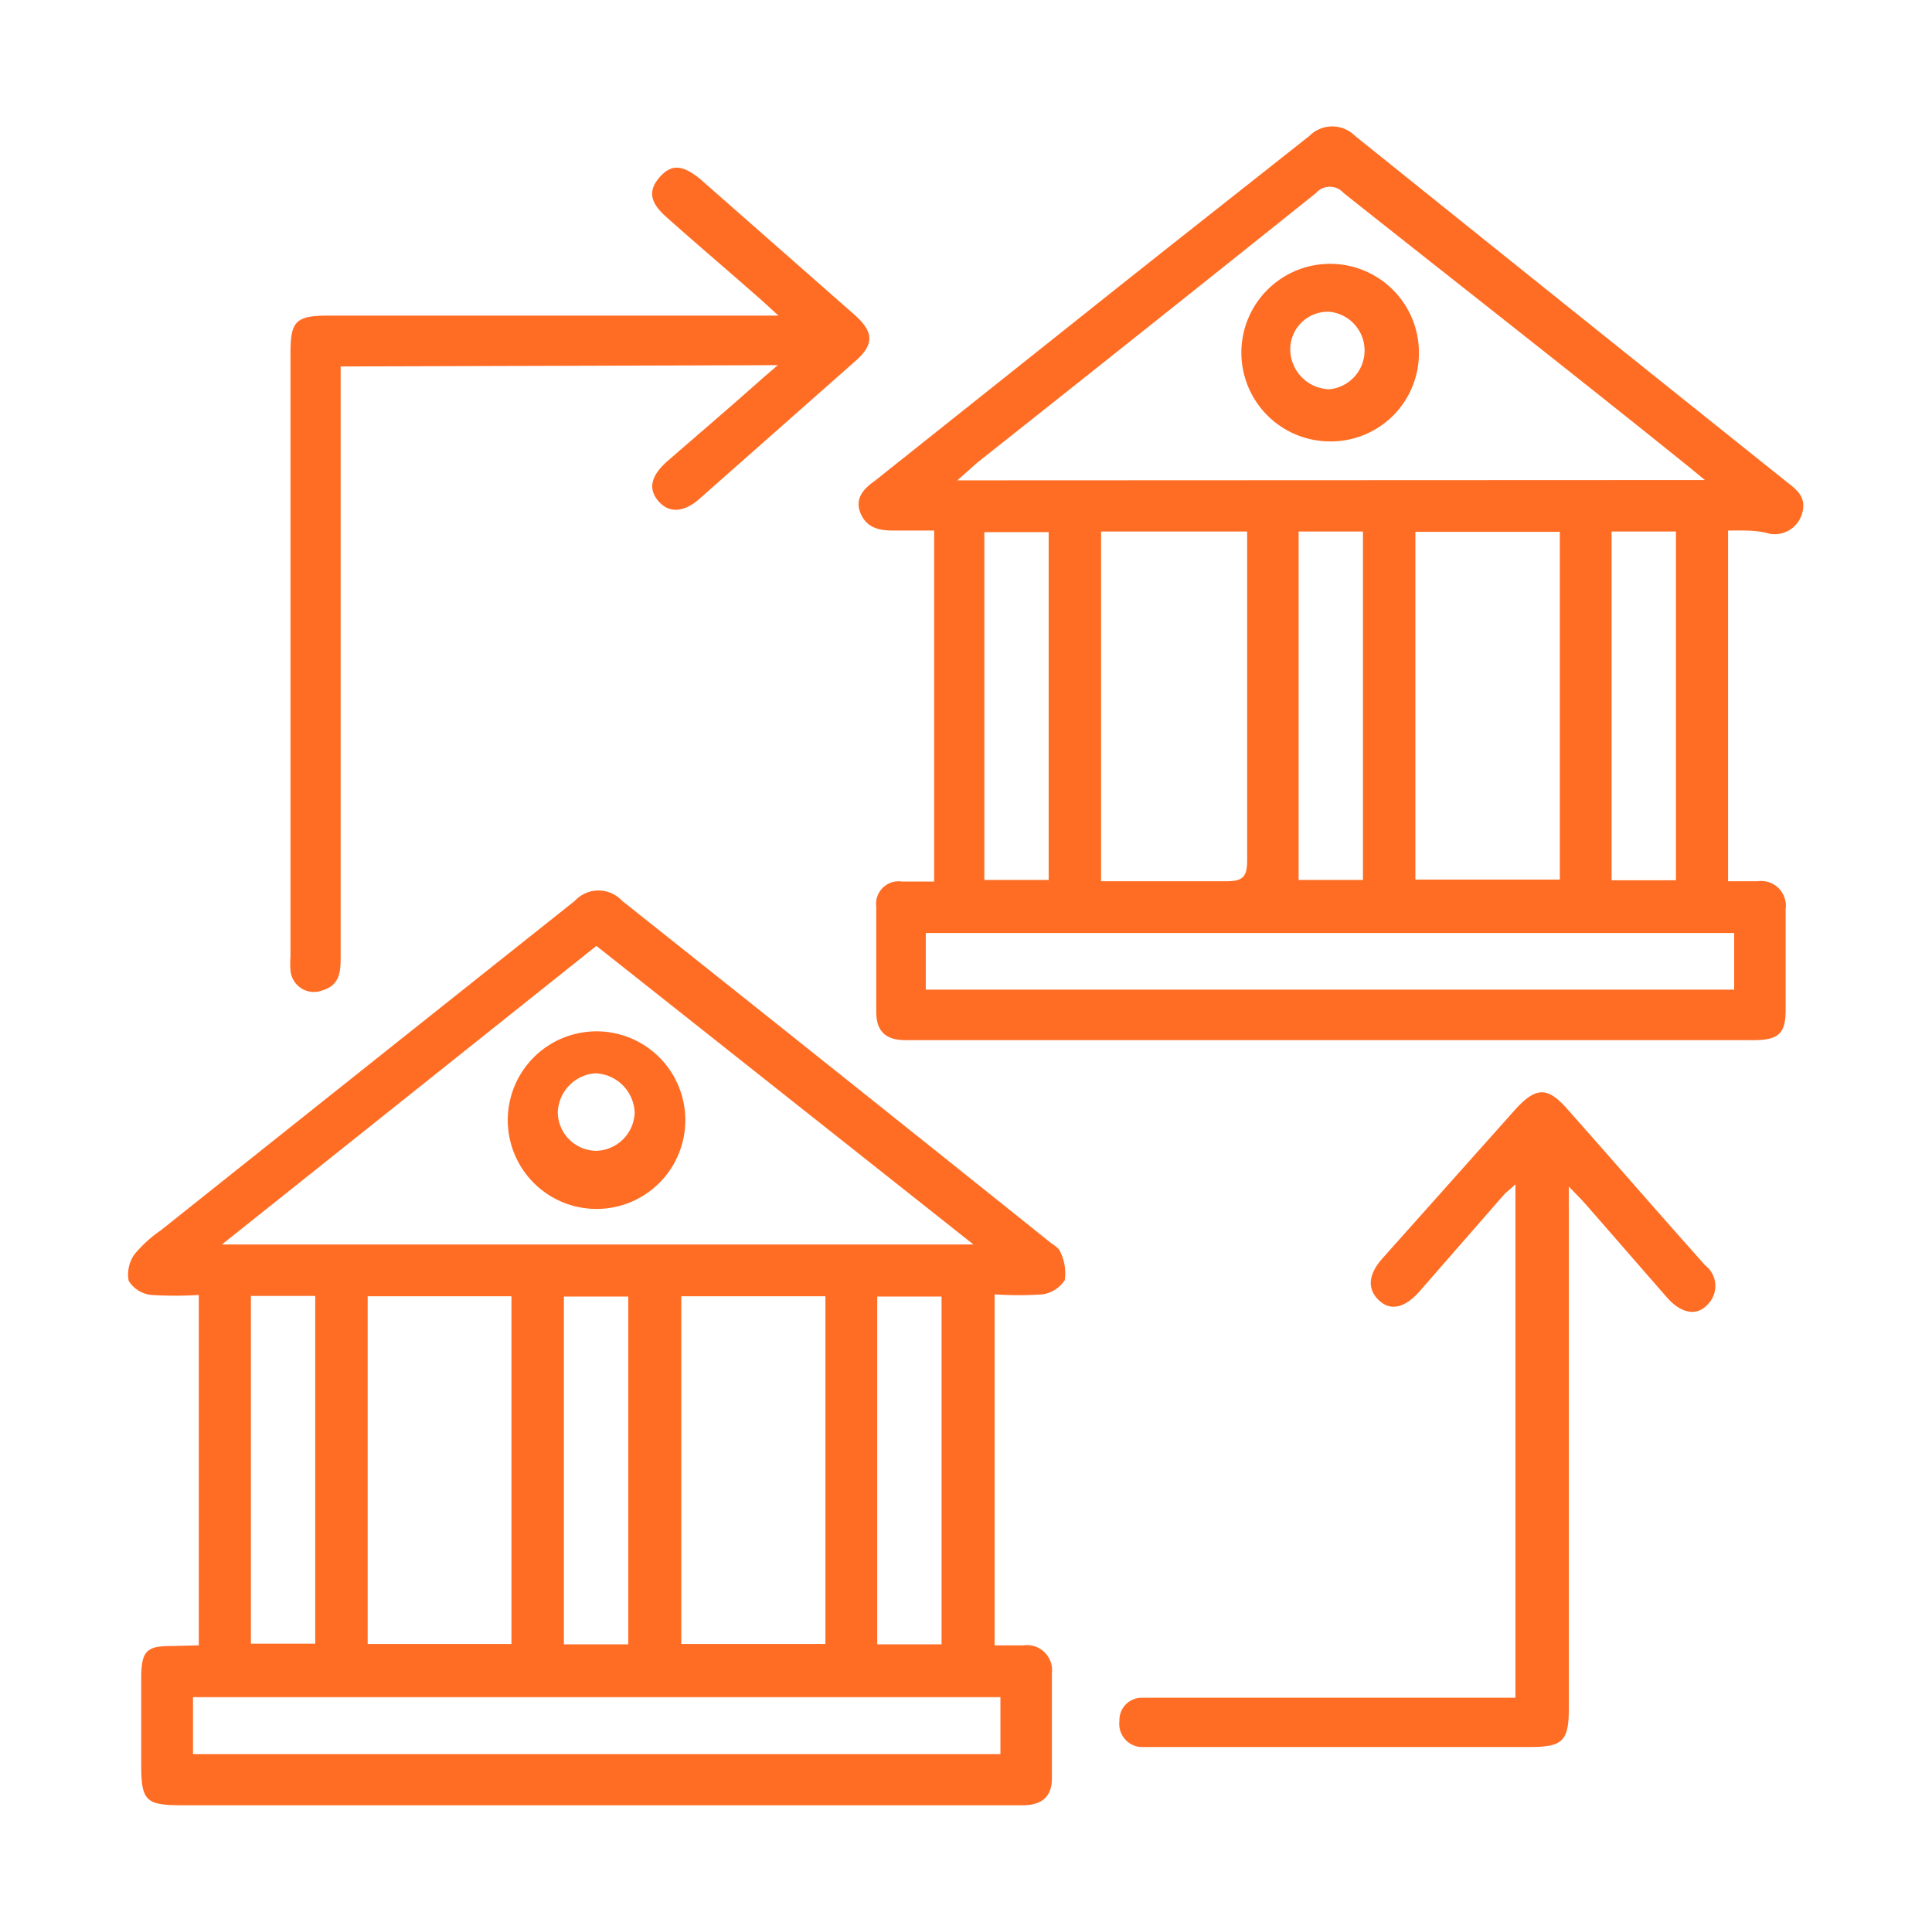 <svg id="Layer_1" data-name="Layer 1" xmlns="http://www.w3.org/2000/svg" viewBox="0 0 60.06 59.99"><defs><style>.cls-1{fill:#ff6d24;}</style></defs><title>OCT_ 11 BNM web</title><path class="cls-1" d="M53.72,16.49v10.9h.92a.77.77,0,0,1,.87.87c0,1,0,2.09,0,3.14,0,.73-.23.93-1,.93-2.86,0-5.72,0-8.58,0l-9.78,0c-2.68,0-5.37,0-8,0-.63,0-.91-.29-.91-.88V28.18a.7.7,0,0,1,.8-.78h1V16.49c-.46,0-.88,0-1.29,0s-.81-.08-1-.54.11-.77.44-1l6.52-5.19c2.32-1.85,4.65-3.68,7-5.54a1,1,0,0,1,1.41,0Q48.79,9.58,55.57,15c.31.24.61.48.44,1a.89.89,0,0,1-1,.59C54.6,16.47,54.19,16.49,53.72,16.49ZM53,14.92l-.45-.37C49,11.69,45.35,8.84,41.77,6a.57.57,0,0,0-.86,0q-5.25,4.2-10.53,8.38l-.62.55ZM34.23,27.39c1.35,0,2.63,0,3.9,0,.52,0,.64-.15.64-.65,0-3.18,0-6.36,0-9.54,0-.23,0-.45,0-.68H34.23ZM44,16.53V27.34h4.49V16.53ZM28.78,30.76H53.91V29H28.78Zm3.82-3.41V16.54h-2V27.35Zm7.77-10.83V27.35h2V16.52Zm9.73,0V27.36h2V16.52Z"/><path class="cls-1" d="M6.18,51.14V40.25a11.91,11.91,0,0,1-1.47,0A.94.94,0,0,1,4,39.81,1.09,1.09,0,0,1,4.17,39,4,4,0,0,1,5,38.24Q11.44,33.11,17.87,28a1,1,0,0,1,1.47,0Q26,33.29,32.59,38.57c.13.11.32.2.37.34a1.49,1.49,0,0,1,.14.88,1,1,0,0,1-.68.44,10.62,10.62,0,0,1-1.5,0V51.14h.9a.78.78,0,0,1,.88.87q0,1.64,0,3.27c0,.55-.3.81-.84.83H5.64c-1.11,0-1.25-.14-1.25-1.26,0-.89,0-1.79,0-2.69s.2-1,1-1ZM30.26,38.68,18.54,29.4,6.9,38.68Zm-9.08,1.61V51.1h4.48V40.29ZM11.43,51.1H15.9V40.29H11.43ZM6,54.52H31.1V52.75H6ZM7.8,40.28V51.09h2V40.28ZM19.53,51.11V40.3h-2V51.11Zm9.74,0V40.3h-2V51.11Z"/><path class="cls-1" d="M10.59,11.39v.87q0,8.73,0,17.44c0,.46,0,.91-.56,1.08a.73.73,0,0,1-1-.62,3.23,3.23,0,0,1,0-.44V11c0-1,.14-1.19,1.17-1.19h14c-.33-.3-.52-.48-.72-.65-.91-.8-1.84-1.59-2.75-2.4-.37-.33-.67-.71-.26-1.21s.77-.4,1.28,0l4.81,4.23c.62.55.62.94,0,1.47l-4.8,4.24c-.49.44-.95.47-1.28.1s-.27-.78.26-1.25c1-.87,2-1.72,2.95-2.57l.49-.42Z"/><path class="cls-1" d="M47.11,52.72V36.81c-.16.15-.28.24-.38.35l-2.62,3c-.46.51-.9.59-1.25.25s-.34-.78.11-1.29l4.14-4.64c.64-.7,1-.71,1.62,0,1.43,1.61,2.84,3.24,4.28,4.85a.81.81,0,0,1,.05,1.24c-.32.34-.8.25-1.22-.22l-2.52-2.89c-.14-.16-.28-.3-.55-.58v.78q0,7.73,0,15.45c0,1-.2,1.18-1.15,1.19H35.9l-.45,0a.72.72,0,0,1-.65-.81.69.69,0,0,1,.68-.72c.38,0,.77,0,1.15,0H47.11Z"/><path class="cls-1" d="M41.32,13.72A2.76,2.76,0,1,1,44.11,11,2.74,2.74,0,0,1,41.32,13.72Zm0-1.62a1.21,1.21,0,0,0,0-2.41,1.17,1.17,0,0,0-1.21,1.15A1.25,1.25,0,0,0,41.35,12.1Z"/><path class="cls-1" d="M15.79,34.65a2.76,2.76,0,0,1,5.51,0,2.76,2.76,0,1,1-5.51,0Zm2.71-1.29a1.26,1.26,0,0,0-1.16,1.22,1.21,1.21,0,0,0,1.19,1.19,1.23,1.23,0,0,0,1.2-1.18A1.27,1.27,0,0,0,18.5,33.36Z"/></svg>